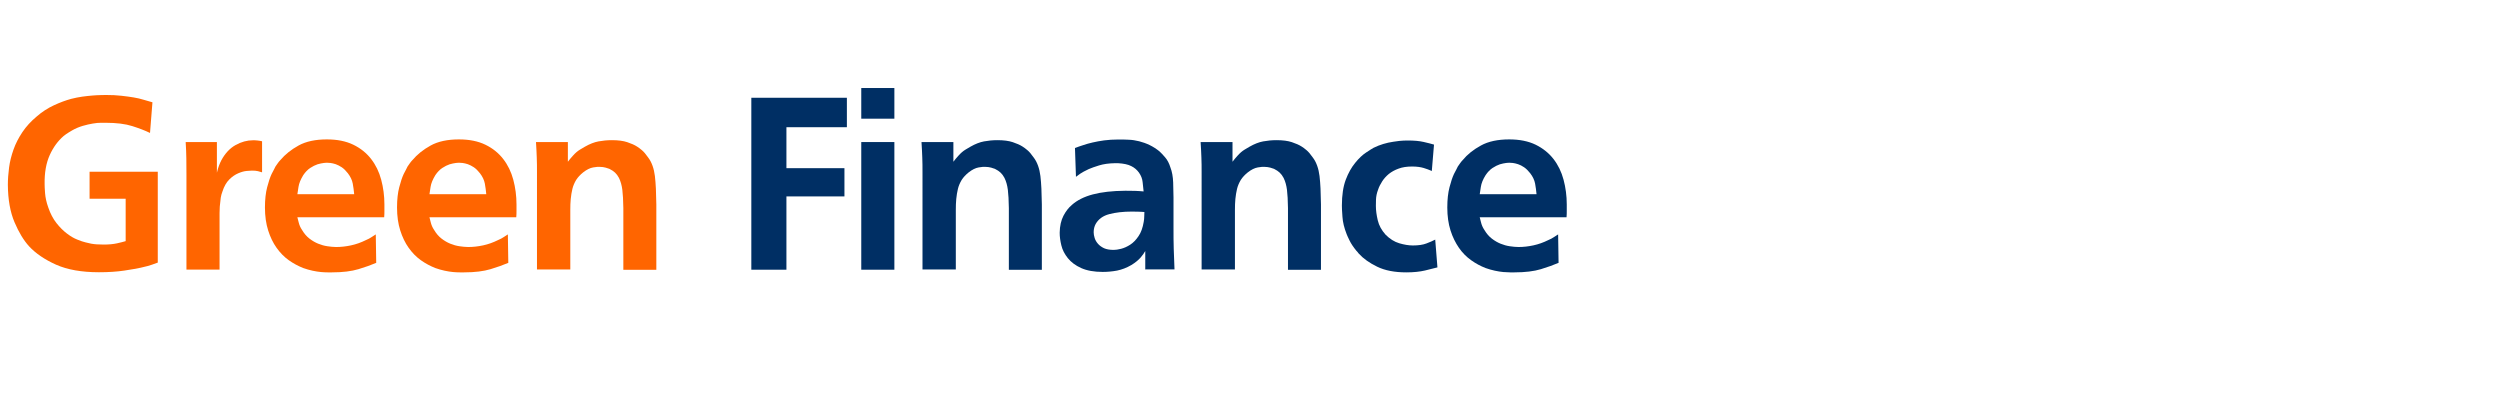 <?xml version="1.0" encoding="UTF-8"?><svg id="Vorlage" xmlns="http://www.w3.org/2000/svg" width="225.8" height="37" viewBox="0 0 225.8 37"><defs><style>.cls-1{fill:#ff6500;}.cls-2{fill:#002f64;}</style></defs><path class="cls-1" d="M13.53,12c-.43-.21-.95-.41-1.58-.61-.63-.2-1.43-.3-2.4-.3h-.44c-.21,0-.45,.02-.73,.07s-.58,.11-.91,.21c-.33,.1-.65,.23-.96,.41-.03,.01-.13,.07-.3,.18s-.33,.21-.47,.33c-.51,.44-.93,1.01-1.25,1.72s-.48,1.58-.46,2.64c0,.15,.01,.42,.04,.8s.12,.82,.29,1.29c.19,.56,.44,1.03,.74,1.41,.3,.38,.61,.69,.94,.94s.63,.43,.94,.55c.3,.12,.55,.21,.74,.25,.35,.1,.69,.16,1.01,.18,.32,.01,.54,.02,.64,.02,.47,0,.87-.04,1.19-.11,.32-.07,.59-.14,.79-.2v-3.83h-3.26v-2.44h6.16v8.21c-.4,.15-.7,.25-.92,.31-.22,.06-.43,.11-.62,.15-.32,.07-.82,.16-1.48,.26-.67,.1-1.43,.15-2.3,.15-1.56,0-2.84-.23-3.86-.68-1.02-.46-1.84-1.01-2.45-1.67-.48-.53-.92-1.25-1.31-2.17-.39-.92-.59-2.04-.6-3.38,0-.5,.04-1.02,.11-1.56,.07-.54,.21-1.08,.4-1.62,.19-.54,.46-1.06,.8-1.57,.34-.51,.78-.99,1.31-1.43,.47-.41,.98-.74,1.54-1s1.08-.45,1.56-.58c.34-.09,.67-.15,1-.2,.33-.04,.63-.08,.91-.1,.28-.02,.52-.04,.74-.04,.21,0,.37-.01,.47-.01,.53,0,1,.02,1.41,.07,.41,.04,.78,.1,1.11,.15s.63,.13,.9,.21c.27,.08,.54,.16,.8,.23l-.22,2.77Z"/><path class="cls-1" d="M23.65,15.56c-.09-.03-.21-.06-.35-.1-.15-.04-.33-.05-.55-.05-.09,0-.25,.01-.47,.03-.23,.02-.48,.09-.76,.21-.28,.12-.55,.3-.81,.56-.26,.26-.47,.62-.62,1.09-.07,.18-.12,.36-.15,.55-.03,.19-.06,.46-.09,.81-.01,.22-.02,.42-.02,.59v5.1h-2.99V15.83c0-.56,0-1.06-.01-1.5,0-.44-.03-.94-.06-1.5h2.82v2.77c.07-.29,.14-.52,.2-.67,.06-.15,.12-.3,.2-.45,.34-.63,.77-1.09,1.29-1.38,.52-.29,1.04-.43,1.57-.43,.13,0,.27,0,.41,.02,.14,.01,.27,.04,.41,.07v2.79Z"/><path class="cls-1" d="M26.86,19.63s.05,.17,.11,.43c.06,.26,.16,.49,.31,.71,.19,.32,.41,.58,.67,.78,.26,.2,.52,.35,.79,.46,.27,.11,.55,.19,.83,.23,.28,.04,.54,.07,.79,.07,.44,0,.89-.05,1.35-.15s.91-.26,1.35-.48c.18-.07,.36-.17,.54-.29,.18-.12,.3-.19,.34-.22l.04,2.57c-.44,.19-.97,.38-1.6,.57s-1.42,.29-2.39,.29h-.4c-.18,0-.38-.01-.6-.03-.23-.02-.48-.06-.76-.12s-.56-.14-.84-.24c-.45-.18-.89-.41-1.31-.71-.42-.3-.78-.67-1.1-1.12-.32-.45-.57-.97-.76-1.57-.19-.6-.29-1.29-.29-2.07,0-.72,.07-1.33,.2-1.83s.26-.89,.4-1.19c.07-.13,.15-.27,.22-.42l.13-.26c.07-.1,.14-.2,.21-.3s.14-.19,.23-.28c.43-.51,.98-.95,1.65-1.32,.67-.37,1.53-.55,2.55-.55,.94,0,1.73,.16,2.39,.48s1.19,.75,1.61,1.29,.72,1.16,.91,1.87c.19,.71,.29,1.46,.29,2.23v.59c0,.18,0,.37-.02,.57h-7.85Zm5.13-2.09c-.03-.32-.07-.64-.13-.96-.06-.32-.21-.63-.44-.93-.18-.23-.36-.41-.55-.54-.19-.12-.37-.22-.55-.28-.18-.06-.33-.09-.47-.11-.14-.01-.24-.02-.3-.02-.04,0-.15,0-.31,.02-.16,.02-.35,.06-.56,.12-.21,.07-.43,.18-.66,.33-.23,.15-.44,.37-.63,.65-.23,.38-.38,.73-.43,1.06-.05,.32-.08,.54-.1,.66h5.13Z"/><path class="cls-1" d="M38.79,19.63s.05,.17,.11,.43c.06,.26,.16,.49,.31,.71,.19,.32,.41,.58,.67,.78,.26,.2,.52,.35,.79,.46,.27,.11,.55,.19,.83,.23,.28,.04,.54,.07,.79,.07,.44,0,.89-.05,1.35-.15s.91-.26,1.35-.48c.18-.07,.36-.17,.54-.29,.18-.12,.3-.19,.34-.22l.04,2.57c-.44,.19-.97,.38-1.6,.57s-1.42,.29-2.39,.29h-.4c-.18,0-.38-.01-.6-.03-.23-.02-.48-.06-.76-.12s-.56-.14-.84-.24c-.45-.18-.89-.41-1.31-.71-.42-.3-.78-.67-1.1-1.12-.32-.45-.57-.97-.76-1.57-.19-.6-.29-1.29-.29-2.07,0-.72,.07-1.33,.2-1.83s.26-.89,.4-1.19c.07-.13,.15-.27,.22-.42l.13-.26c.07-.1,.14-.2,.21-.3s.14-.19,.23-.28c.43-.51,.98-.95,1.65-1.32,.67-.37,1.53-.55,2.55-.55,.94,0,1.73,.16,2.39,.48s1.19,.75,1.61,1.29,.72,1.16,.91,1.87c.19,.71,.29,1.46,.29,2.23v.59c0,.18,0,.37-.02,.57h-7.85Zm5.13-2.09c-.03-.32-.07-.64-.13-.96-.06-.32-.21-.63-.44-.93-.18-.23-.36-.41-.55-.54-.19-.12-.37-.22-.55-.28-.18-.06-.33-.09-.47-.11-.14-.01-.24-.02-.3-.02-.04,0-.15,0-.31,.02-.16,.02-.35,.06-.56,.12-.21,.07-.43,.18-.66,.33-.23,.15-.44,.37-.63,.65-.23,.38-.38,.73-.43,1.06-.05,.32-.08,.54-.1,.66h5.13Z"/><path class="cls-1" d="M56.3,24.36v-5.57c-.01-.69-.04-1.24-.09-1.64s-.15-.77-.31-1.09c-.1-.19-.22-.35-.35-.47-.13-.12-.3-.24-.51-.34-.07-.03-.19-.07-.34-.11-.15-.04-.33-.07-.54-.07-.1-.01-.3,0-.58,.05-.29,.05-.59,.2-.91,.45-.26,.21-.47,.43-.63,.68-.15,.25-.27,.52-.34,.81-.07,.29-.12,.6-.15,.91-.03,.32-.04,.64-.04,.98v5.39h-3.01V15.61c0-.51,0-.98-.02-1.39-.01-.41-.04-.87-.07-1.39h2.88v1.78c.13-.18,.28-.35,.44-.53,.22-.25,.44-.44,.66-.57,.22-.13,.37-.22,.44-.26,.44-.25,.85-.41,1.23-.48,.38-.07,.78-.11,1.21-.11,.56,0,1.02,.06,1.38,.18s.66,.25,.89,.4c.12,.07,.26,.18,.43,.32,.17,.14,.36,.36,.56,.65,.18,.23,.31,.49,.41,.77,.1,.28,.17,.59,.21,.92,.04,.34,.07,.72,.09,1.14,.01,.43,.03,.9,.04,1.43v5.9h-2.97Z"/><path class="cls-2" d="M76.49,8.83v2.66h-5.46v3.7h5.24v2.55h-5.24v6.62h-3.17V8.83h8.62Z"/><path class="cls-2" d="M80.78,7.95v2.77h-2.99v-2.77h2.99Zm0,4.88v11.53h-2.99V12.83h2.99Z"/><path class="cls-2" d="M91.12,24.36v-5.57c-.01-.69-.04-1.24-.09-1.64s-.15-.77-.31-1.09c-.1-.19-.22-.35-.35-.47-.13-.12-.3-.24-.51-.34-.07-.03-.19-.07-.34-.11-.15-.04-.33-.07-.54-.07-.1-.01-.3,0-.58,.05-.29,.05-.59,.2-.91,.45-.26,.21-.47,.43-.63,.68-.15,.25-.27,.52-.34,.81-.07,.29-.12,.6-.15,.91s-.04,.64-.04,.98v5.39h-3.01V15.61c0-.51,0-.98-.02-1.39-.01-.41-.04-.87-.07-1.39h2.88v1.78c.13-.18,.28-.35,.44-.53,.22-.25,.44-.44,.66-.57,.22-.13,.37-.22,.44-.26,.44-.25,.85-.41,1.23-.48,.38-.07,.78-.11,1.21-.11,.56,0,1.02,.06,1.38,.18s.66,.25,.89,.4c.12,.07,.26,.18,.43,.32,.17,.14,.36,.36,.56,.65,.18,.23,.31,.49,.41,.77,.1,.28,.17,.59,.21,.92,.04,.34,.07,.72,.09,1.14,.01,.43,.03,.9,.04,1.43v5.9h-2.97Z"/><path class="cls-2" d="M103.44,24.36v-1.69c-.09,.16-.22,.36-.41,.58s-.47,.46-.85,.69c-.43,.25-.85,.41-1.29,.5-.43,.08-.86,.12-1.29,.12-.79,0-1.44-.12-1.95-.35s-.91-.53-1.2-.89c-.29-.36-.49-.74-.59-1.16-.1-.41-.15-.79-.15-1.14,.01-.62,.13-1.12,.34-1.53,.21-.4,.46-.73,.76-.98,.47-.42,1.1-.74,1.89-.95,.79-.21,1.76-.32,2.9-.33h.13c.29,0,.55,0,.78,.01,.23,0,.49,.03,.78,.05-.03-.26-.06-.55-.09-.85-.03-.3-.14-.58-.33-.85-.18-.25-.41-.45-.7-.59-.29-.15-.69-.23-1.19-.26h-.29c-.56,.01-1.03,.08-1.42,.2s-.7,.23-.93,.33c-.12,.06-.27,.14-.46,.23-.19,.1-.42,.25-.7,.47l-.09-2.6c.23-.09,.48-.18,.74-.26,.26-.09,.54-.17,.85-.24s.66-.14,1.04-.19c.39-.05,.82-.08,1.31-.08,.28,0,.58,0,.9,.02,.32,.01,.64,.06,.96,.14,.31,.08,.63,.19,.94,.34s.61,.34,.89,.57c.15,.13,.32,.32,.52,.55,.2,.23,.36,.54,.47,.9,.15,.38,.23,.84,.25,1.36,.02,.53,.03,.98,.03,1.36v2.73c0,.69,0,1.32,.02,1.88s.04,1.19,.07,1.88h-2.66Zm-.07-5.21c-.19-.01-.38-.03-.56-.03-.18,0-.38-.01-.58-.01-.79,0-1.47,.08-2.04,.23s-.98,.45-1.23,.89c-.12,.22-.18,.47-.18,.75,0,.16,.03,.33,.09,.52s.16,.36,.3,.52c.14,.16,.32,.29,.55,.4,.23,.1,.51,.15,.87,.15,.17,0,.4-.03,.67-.1,.27-.07,.54-.19,.82-.37s.53-.44,.75-.77c.23-.33,.38-.76,.47-1.29,.03-.16,.05-.34,.05-.55,0-.21,.01-.32,.01-.33Z"/><path class="cls-2" d="M116.33,24.36v-5.57c-.01-.69-.04-1.24-.09-1.64s-.15-.77-.31-1.09c-.1-.19-.22-.35-.35-.47-.13-.12-.3-.24-.51-.34-.07-.03-.19-.07-.34-.11-.15-.04-.33-.07-.54-.07-.1-.01-.3,0-.58,.05-.29,.05-.59,.2-.91,.45-.26,.21-.47,.43-.63,.68-.15,.25-.27,.52-.34,.81-.07,.29-.12,.6-.15,.91s-.04,.64-.04,.98v5.39h-3.01V15.61c0-.51,0-.98-.02-1.39-.01-.41-.04-.87-.07-1.39h2.88v1.78c.13-.18,.28-.35,.44-.53,.22-.25,.44-.44,.66-.57,.22-.13,.37-.22,.44-.26,.44-.25,.85-.41,1.23-.48,.38-.07,.78-.11,1.21-.11,.56,0,1.02,.06,1.38,.18s.66,.25,.89,.4c.12,.07,.26,.18,.43,.32,.17,.14,.36,.36,.56,.65,.18,.23,.31,.49,.41,.77,.1,.28,.17,.59,.21,.92,.04,.34,.07,.72,.09,1.14,.01,.43,.03,.9,.04,1.43v5.9h-2.97Z"/><path class="cls-2" d="M129.29,15.43c-.21-.09-.44-.18-.71-.26s-.62-.13-1.04-.13c-.47,0-.88,.06-1.22,.19-.34,.12-.64,.29-.88,.48-.24,.2-.44,.42-.6,.67-.16,.25-.29,.5-.37,.75-.12,.31-.18,.61-.19,.9,0,.29-.01,.48-.01,.57,0,.4,.06,.83,.17,1.3,.11,.47,.35,.9,.71,1.3,.38,.38,.79,.64,1.23,.77,.44,.13,.85,.2,1.23,.2,.5,0,.91-.06,1.22-.18s.58-.23,.8-.35l.2,2.51c-.28,.07-.65,.17-1.12,.28-.47,.11-1.03,.17-1.69,.17-1.06,0-1.93-.17-2.63-.51s-1.25-.73-1.67-1.19c-.04-.06-.08-.11-.11-.14-.03-.04-.07-.08-.11-.12-.26-.32-.47-.63-.61-.92s-.23-.48-.26-.57c-.22-.56-.35-1.08-.38-1.57-.04-.49-.05-.83-.05-1.02,0-.94,.12-1.72,.35-2.33s.52-1.12,.85-1.52c.33-.41,.66-.72,.98-.93s.55-.36,.68-.43c.57-.28,1.17-.46,1.8-.55,.07-.01,.24-.04,.51-.07,.26-.03,.53-.04,.79-.04,.56,0,1.03,.04,1.42,.13s.7,.17,.94,.24l-.2,2.4Z"/><path class="cls-2" d="M133.65,19.63s.05,.17,.11,.43c.06,.26,.16,.49,.31,.71,.19,.32,.41,.58,.67,.78,.26,.2,.52,.35,.79,.46,.27,.11,.55,.19,.83,.23,.28,.04,.54,.07,.79,.07,.44,0,.89-.05,1.35-.15s.91-.26,1.35-.48c.18-.07,.36-.17,.54-.29,.18-.12,.3-.19,.34-.22l.04,2.57c-.44,.19-.97,.38-1.59,.57-.62,.19-1.42,.29-2.39,.29h-.4c-.18,0-.38-.01-.61-.03-.23-.02-.48-.06-.76-.12s-.56-.14-.84-.24c-.46-.18-.89-.41-1.31-.71s-.79-.67-1.1-1.12-.57-.97-.76-1.57c-.19-.6-.29-1.29-.29-2.07,0-.72,.07-1.33,.2-1.83s.26-.89,.4-1.19c.07-.13,.15-.27,.22-.42l.13-.26c.07-.1,.14-.2,.21-.3s.14-.19,.23-.28c.42-.51,.97-.95,1.65-1.32,.67-.37,1.53-.55,2.55-.55,.94,0,1.73,.16,2.39,.48,.65,.32,1.19,.75,1.61,1.29s.72,1.16,.91,1.87c.19,.71,.29,1.46,.29,2.23v.59c0,.18,0,.37-.02,.57h-7.85Zm5.13-2.09c-.03-.32-.07-.64-.13-.96s-.21-.63-.44-.93c-.18-.23-.36-.41-.55-.54s-.37-.22-.55-.28-.33-.09-.47-.11c-.14-.01-.24-.02-.3-.02-.04,0-.15,0-.31,.02-.16,.02-.35,.06-.56,.12-.21,.07-.43,.18-.66,.33-.23,.15-.44,.37-.63,.65-.24,.38-.38,.73-.43,1.06-.05,.32-.08,.54-.1,.66h5.13Z"/></svg>
